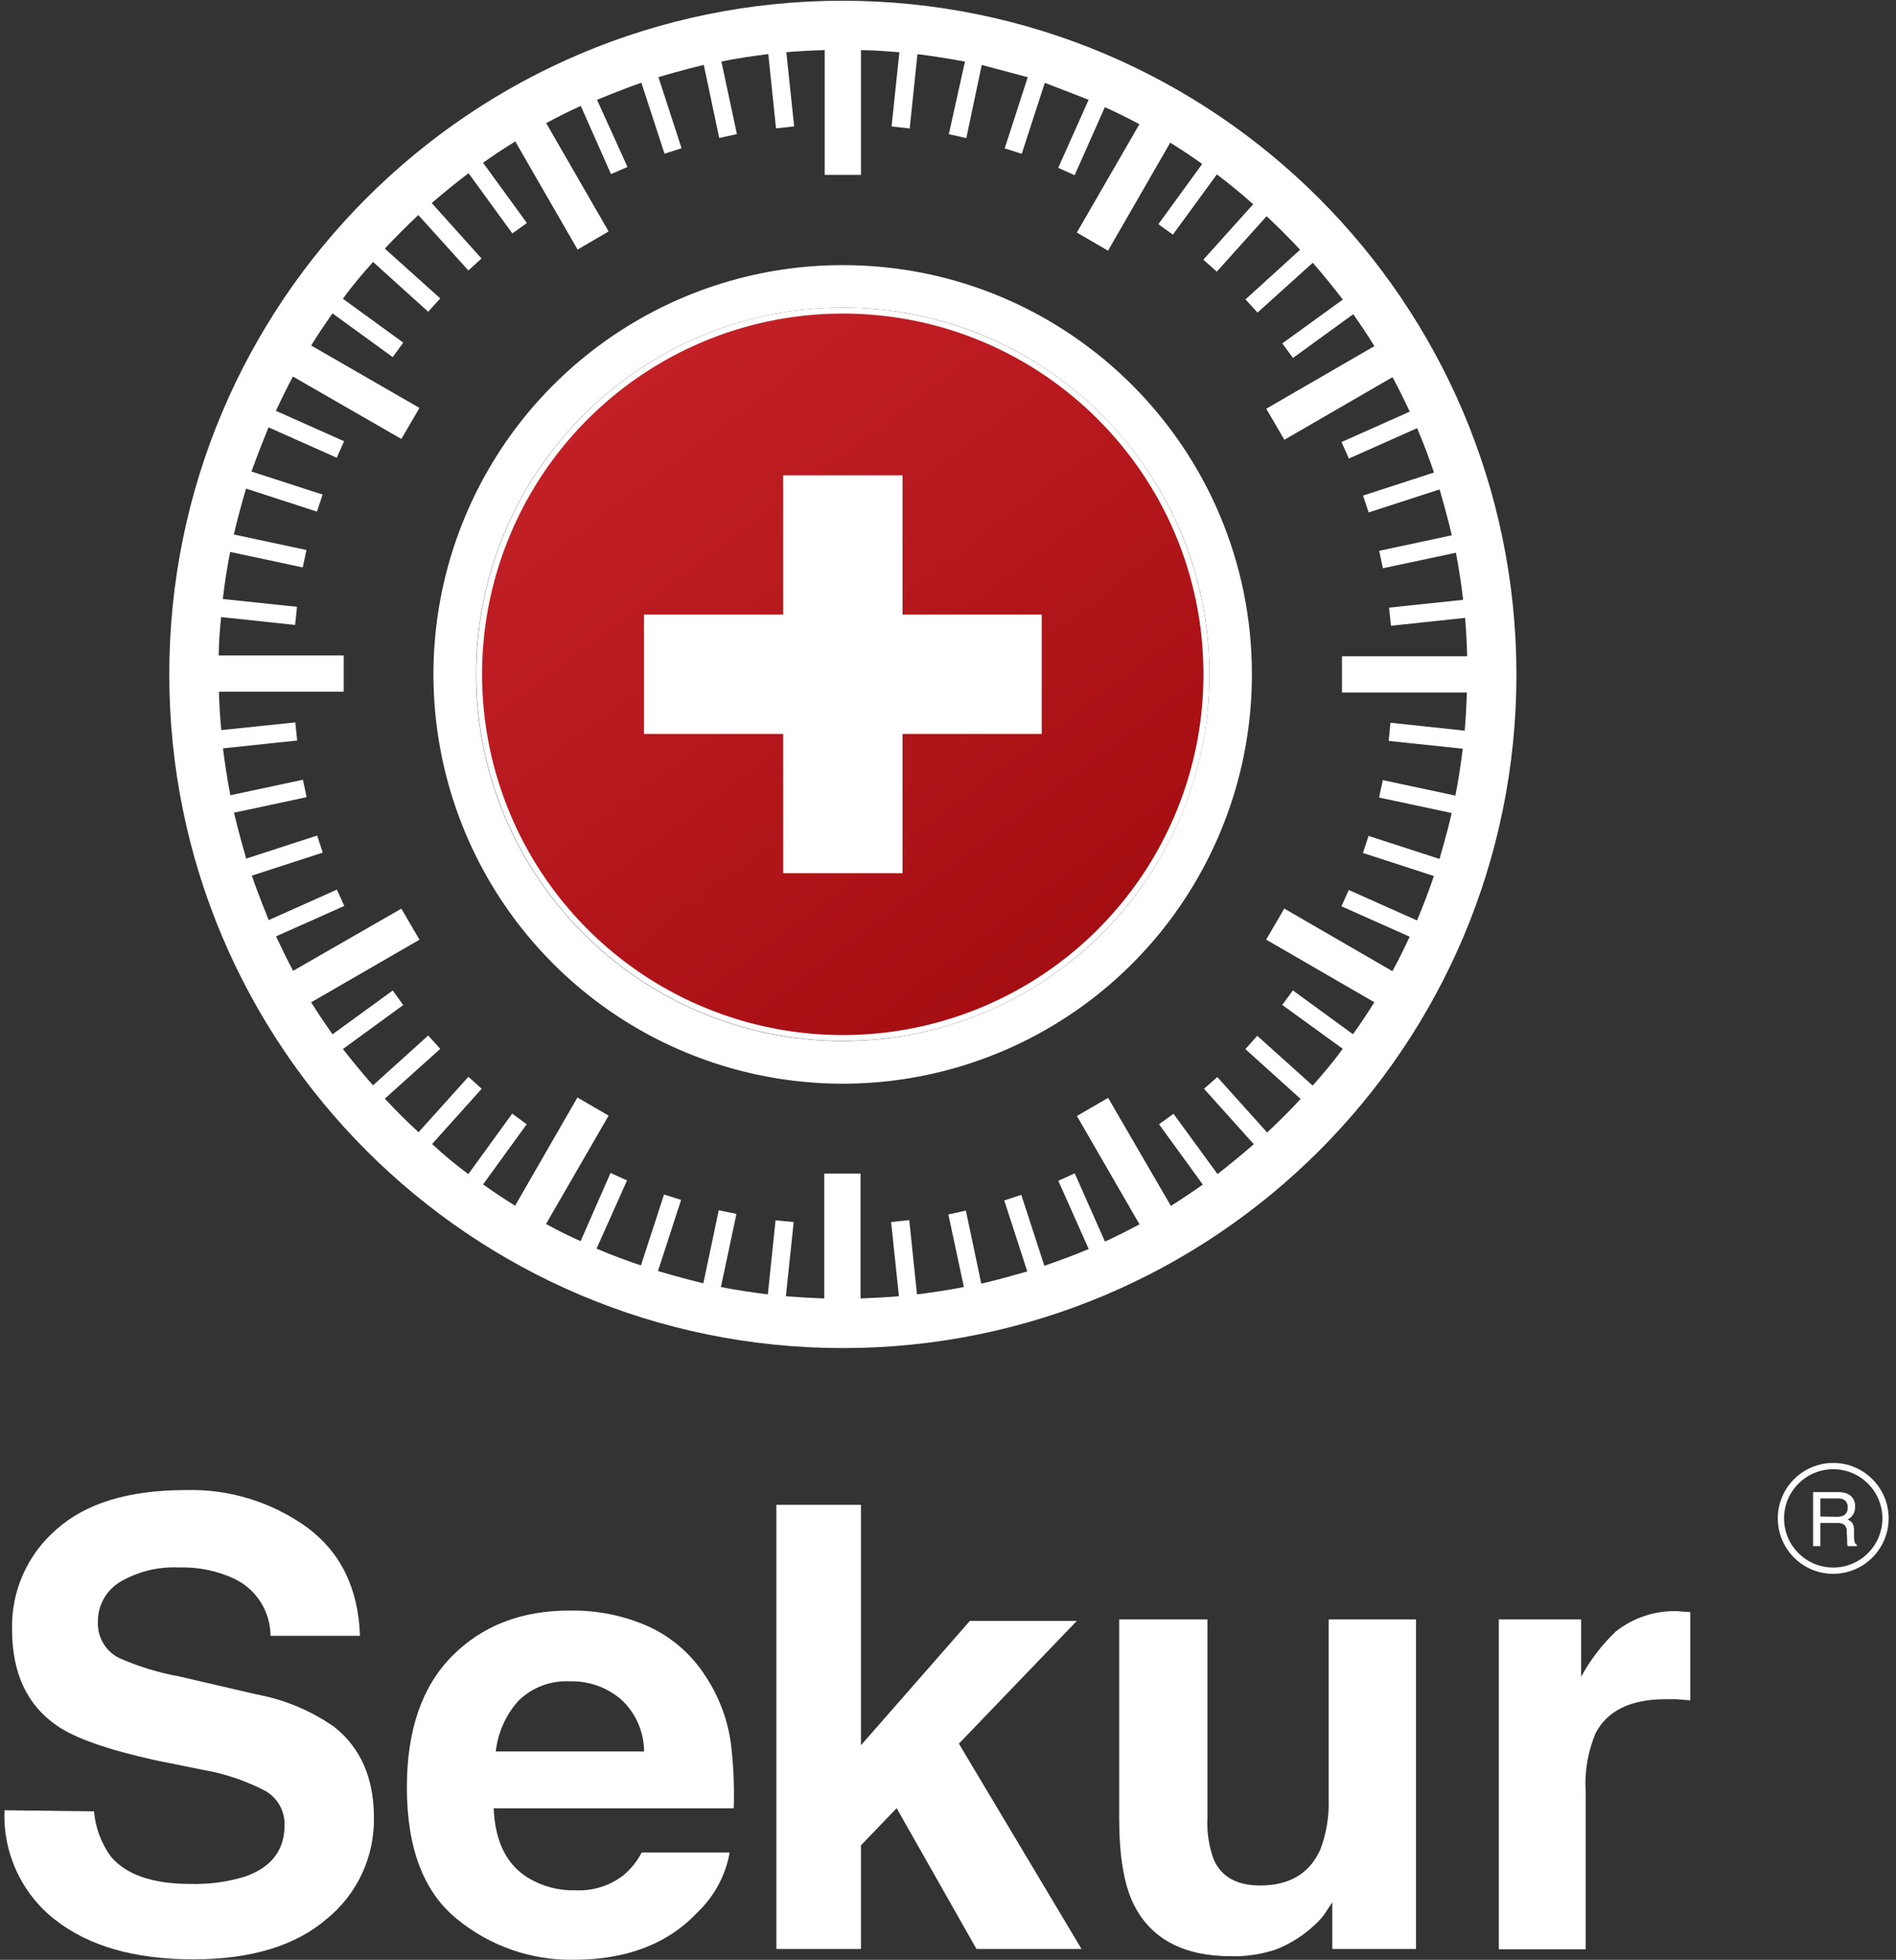 <?xml version="1.0" encoding="UTF-8"?>
<svg width="209px" height="216px" viewBox="0 0 209 216" version="1.1" xmlns="http://www.w3.org/2000/svg" xmlns:xlink="http://www.w3.org/1999/xlink">
    <rect x="0" y="0" width="209" height="216" fill="#333333" stroke="none"/>
    <!-- Generator: Sketch 63.1 (92452) - https://sketch.com -->
    <title>logo-sekur-sekur C - invert</title>
    <desc>Created with Sketch.</desc>
    <defs>
        <radialGradient cx="50%" cy="50.5%" fx="50%" fy="50.5%" r="5%" id="radialGradient-1">
            <stop stop-color="#77797B" offset="0%"></stop>
            <stop stop-color="#231F20" offset="100%"></stop>
        </radialGradient>
        <radialGradient cx="49.5%" cy="50.5%" fx="49.5%" fy="50.5%" r="8%" id="radialGradient-2">
            <stop stop-color="#77797B" offset="0%"></stop>
            <stop stop-color="#231F20" offset="100%"></stop>
        </radialGradient>
        <linearGradient x1="77.855%" y1="87.046%" x2="17.343%" y2="6.539%" id="linearGradient-3">
            <stop stop-color="#A50E12" offset="0%"></stop>
            <stop stop-color="#C42127" offset="100%"></stop>
        </linearGradient>
    </defs>
    <g id="Page-1" stroke="none" stroke-width="1" fill="none" fill-rule="evenodd">
        <g id="Group" transform="translate(-22, 0)" fill-rule="nonzero">
            <g id="logo-sekur-sekur-C---invert" transform="translate(22, 0)">
                <g id="Layer_1" transform="translate(0, 161)" fill="#FFFFFF">
                    <path d="M10.36,38.64 C10.519,40.445 11.165,42.174 12.23,43.64 C13.94,45.64 16.85,46.64 20.98,46.64 C23.01,46.698 25.036,46.427 26.98,45.84 C29.913,44.82 31.377,42.92 31.37,40.14 C31.406,38.582 30.579,37.132 29.22,36.37 C27.078,35.259 24.778,34.484 22.4,34.07 L17.1,33 C11.88,31.84 8.29,30.583 6.33,29.23 C2.997,26.97 1.33,23.427 1.33,18.6 C1.224,14.393 3.003,10.359 6.18,7.6 C9.42,4.687 14.177,3.23 20.45,3.23 C25.251,3.091 29.965,4.539 33.86,7.35 C37.56,10.09 39.5,14.07 39.68,19.29 L29.82,19.29 C29.807,16.599 28.252,14.153 25.82,13 C23.909,12.113 21.816,11.688 19.71,11.76 C17.437,11.651 15.182,12.207 13.22,13.36 C11.667,14.306 10.74,16.012 10.79,17.83 C10.74,19.497 11.677,21.037 13.18,21.76 C15.271,22.679 17.463,23.35 19.71,23.76 L28.33,25.76 C31.384,26.328 34.282,27.542 36.83,29.32 C39.75,31.627 41.213,34.96 41.22,39.32 C41.293,43.649 39.372,47.772 36.01,50.5 C32.55,53.467 27.65,54.95 21.31,54.95 C14.843,54.95 9.757,53.49 6.05,50.57 C2.365,47.684 0.298,43.197 0.5,38.52 L10.36,38.64 Z" id="Path"></path>
                    <path d="M71.39,18.22 C73.952,19.375 76.131,21.238 77.67,23.59 C79.194,25.84 80.183,28.409 80.56,31.1 C80.853,33.491 80.96,35.902 80.88,38.31 L54.42,38.31 C54.57,41.95 55.83,44.51 58.22,45.97 C59.795,46.921 61.611,47.397 63.45,47.34 C65.351,47.433 67.224,46.844 68.73,45.68 C69.554,44.986 70.234,44.137 70.73,43.18 L80.43,43.18 C79.988,45.687 78.755,47.986 76.91,49.74 C73.637,53.247 69.063,55 63.19,55 C58.533,55.062 54.004,53.479 50.4,50.53 C46.7,47.55 44.85,42.703 44.85,35.99 C44.85,29.69 46.517,24.863 49.85,21.51 C53.183,18.157 57.517,16.49 62.85,16.51 C65.786,16.464 68.698,17.047 71.39,18.22 Z M57.18,26.42 C55.766,27.98 54.881,29.947 54.65,32.04 L71,32.04 C70.987,29.862 70.071,27.787 68.47,26.31 C66.907,24.967 64.9,24.254 62.84,24.31 C60.742,24.194 58.69,24.959 57.18,26.42 L57.18,26.42 Z" id="Shape"></path>
                    <polygon id="Path" points="85.58 4.85 94.91 4.85 94.91 31.35 106.91 17.65 118.7 17.65 105.7 31.18 119.22 53.81 107.64 53.81 98.84 38.29 94.91 42.38 94.91 53.81 85.58 53.81"></polygon>
                    <path d="M133.1,17.48 L133.1,39.38 C133.016,40.967 133.265,42.554 133.83,44.04 C134.69,45.887 136.38,46.81 138.9,46.81 C142.133,46.81 144.343,45.5 145.53,42.88 C146.216,41.082 146.532,39.163 146.46,37.24 L146.46,17.48 L156.09,17.48 L156.09,53.81 L146.86,53.81 L146.86,48.67 C146.77,48.79 146.55,49.12 146.2,49.67 C145.851,50.217 145.427,50.712 144.94,51.14 C143.693,52.32 142.23,53.247 140.63,53.87 C139.061,54.392 137.414,54.642 135.76,54.61 C130.427,54.61 126.817,52.677 124.93,48.81 C123.89,46.67 123.37,43.527 123.37,39.38 L123.37,17.48 L133.1,17.48 Z" id="Path"></path>
                    <path d="M185.5,16.63 L186.32,16.68 L186.32,26.41 C185.72,26.35 185.19,26.3 184.72,26.28 L183.59,26.28 C179.77,26.28 177.203,27.523 175.89,30.01 C175.032,32.05 174.655,34.261 174.79,36.47 L174.79,53.84 L165.22,53.84 L165.22,17.48 L174.29,17.48 L174.29,23.81 C175.297,21.953 176.589,20.266 178.12,18.81 C180.087,17.258 182.547,16.467 185.05,16.58 L185.5,16.63 Z" id="Path"></path>
                    <path d="M199.86,3.45 L202.56,3.45 C202.94,3.438 203.318,3.507 203.67,3.65 C204.215,3.898 204.544,4.464 204.49,5.06 C204.505,5.365 204.428,5.668 204.27,5.93 C204.116,6.165 203.902,6.355 203.65,6.48 C203.856,6.555 204.039,6.683 204.18,6.85 C204.312,7.077 204.378,7.337 204.37,7.6 L204.37,8.4 C204.373,8.572 204.393,8.742 204.43,8.91 C204.451,9.066 204.549,9.201 204.69,9.27 L204.69,9.41 L203.69,9.41 C203.659,9.346 203.636,9.279 203.62,9.21 C203.62,9.13 203.62,8.97 203.62,8.74 L203.57,7.74 C203.597,7.42 203.432,7.114 203.15,6.96 C202.927,6.875 202.688,6.838 202.45,6.85 L200.66,6.85 L200.66,9.41 L199.86,9.41 L199.86,3.45 Z M202.48,6.18 C202.787,6.196 203.091,6.116 203.35,5.95 C203.586,5.747 203.706,5.439 203.67,5.13 C203.709,4.779 203.531,4.439 203.22,4.27 C203.019,4.181 202.8,4.14 202.58,4.15 L200.66,4.15 L200.66,6.15 L202.48,6.18 Z" id="Shape"></path>
                    <path d="M202.08,12.46 C198.706,12.46 195.97,9.724 195.97,6.35 C195.97,2.976 198.706,0.24 202.08,0.24 C205.454,0.24 208.19,2.976 208.19,6.35 C208.184,9.722 205.452,12.454 202.08,12.46 L202.08,12.46 Z M202.08,0.93 C199.087,0.93 196.66,3.357 196.66,6.35 C196.66,9.343 199.087,11.77 202.08,11.77 C205.073,11.77 207.5,9.343 207.5,6.35 C207.5,3.357 205.073,0.93 202.08,0.93 Z" id="Shape"></path>
                </g>
                <g id="Layer_2" transform="translate(18, 0)">
                    <path d="M19.68,33.22 L19.76,33.11 L19.68,33.22 Z" id="Path" fill="url(#radialGradient-1)"></path>
                    <path d="M19.78,115.54 L19.65,115.37 C19.688,115.431 19.731,115.488 19.78,115.54 L19.78,115.54 Z" id="Path" fill="url(#radialGradient-2)"></path>
                    <path d="M115.32,74.32 C115.314,96.635 97.222,114.722 74.907,114.72 C52.591,114.718 34.502,96.629 34.5,74.313 C34.498,51.998 52.585,33.906 74.9,33.9 C85.62,33.9 95.901,38.159 103.481,45.739 C111.061,53.319 115.32,63.6 115.32,74.32 L115.32,74.32 Z" id="Path" fill="#FFFFFF"></path>
                    <path d="M114.66,74.32 C114.66,90.402 104.972,104.901 90.113,111.054 C75.255,117.208 58.152,113.804 46.782,102.431 C35.411,91.058 32.012,73.955 38.169,59.098 C44.327,44.241 58.828,34.556 74.91,34.56 C96.865,34.566 114.66,52.365 114.66,74.32 L114.66,74.32 Z" id="Path" fill="url(#linearGradient-3)"></path>
                    <polygon id="Path" fill="#FFFFFF" points="96.83 67.74 81.49 67.74 81.49 52.39 68.33 52.39 68.33 67.74 52.98 67.74 52.98 80.89 68.33 80.89 68.33 96.24 81.49 96.24 81.49 80.89 96.83 80.89"></polygon>
                    <path d="M74.9,0.08 C33.893,0.086 0.654,33.333 0.66,74.34 C0.666,115.347 33.913,148.586 74.92,148.58 C115.927,148.574 149.166,115.327 149.16,74.32 C149.11,33.331 115.889,0.119 74.9,0.08 Z M143.46,80.53 L135.27,79.66 L135.08,81.66 L143.24,82.52 C143.03,84.27 142.77,85.98 142.43,87.69 L134.43,85.98 L134.02,87.9 L142.02,89.61 C141.58,91.61 140.68,94.67 140.68,94.67 L132.86,92.13 L132.24,94.01 L140.06,96.55 C139.5,98.2 138.88,99.84 138.2,101.45 L130.68,98.09 L129.87,99.89 L137.39,103.24 C136.79,104.52 136.17,105.8 135.49,107.04 L123.57,100.14 L121.57,103.56 L133.49,110.46 C132.76,111.66 131.97,112.83 131.14,113.99 L124.52,109.16 L123.34,110.76 L130.01,115.59 C129.01,117 127.85,118.34 126.7,119.65 L120.59,114.16 L119.28,115.63 L125.37,121.12 C124.2,122.4 122.96,123.62 121.68,124.82 L116.19,118.71 L114.72,120 L120.21,126.11 C118.91,127.24 117.56,128.35 116.21,129.4 L111.36,122.76 L109.76,123.91 L114.59,130.56 C113.44,131.37 112.26,132.16 111.07,132.91 L104.15,121 L100.71,123 L107.61,134.94 C106.37,135.6 105.09,136.25 103.8,136.84 L100.47,129.32 L98.66,130.14 L102.01,137.66 C100.41,138.34 98.76,138.94 97.12,139.51 L94.58,131.69 L92.7,132.31 L95.24,140.13 C95.24,140.13 92.14,141.03 90.17,141.48 L88.47,133.43 L86.54,133.85 L88.25,141.85 C86.54,142.19 84.83,142.44 83.08,142.66 L82.23,134.47 L80.23,134.69 L81.09,142.87 C79.7,142.98 78.27,143.06 76.86,143.11 L76.86,129.35 L72.86,129.35 L72.86,143.11 C71.427,143.057 70.017,142.977 68.63,142.87 L69.49,134.69 L67.49,134.5 L66.64,142.66 C64.89,142.44 63.16,142.19 61.47,141.85 L63.18,133.79 L61.23,133.39 L59.53,141.44 C57.53,140.97 54.53,140.09 54.53,140.09 L57.08,132.25 L55.2,131.65 L52.65,139.47 C50.99,138.917 49.36,138.3 47.76,137.62 L51.12,130.1 L49.3,129.28 L46,136.8 C44.69,136.21 43.43,135.59 42.19,134.9 L49.09,122.96 L45.65,120.96 L38.78,132.89 C37.58,132.14 36.4,131.37 35.25,130.54 L40.06,123.91 L38.46,122.74 L33.63,129.4 C32.24,128.4 30.89,127.25 29.63,126.09 L35.1,120 L33.63,118.68 L28.14,124.79 C26.85,123.61 25.61,122.37 24.42,121.09 L30.53,115.6 L29.2,114.13 L23.12,119.62 C21.96,118.31 20.85,116.97 19.8,115.62 L26.45,110.77 L25.29,109.17 L18.65,114 C17.84,112.84 17.05,111.67 16.3,110.47 L28.24,103.57 L26.24,100.15 L14.31,107 C13.65,105.76 13.03,104.48 12.43,103.2 L19.95,99.85 L19.14,98.05 L11.62,101.41 C11.62,101.41 10.4,98.41 9.76,96.51 L17.58,93.97 L16.96,92.09 L9.14,94.63 C9.14,94.63 8.29,91.75 7.8,89.57 L15.8,87.86 L15.39,85.94 L7.39,87.65 C7.07,85.94 6.79,84.23 6.58,82.48 L14.76,81.62 L14.55,79.62 L6.39,80.47 C6.26,79.06 6.17,77.65 6.13,76.24 L19.89,76.24 L19.89,72.24 L6.11,72.24 C6.11,70.83 6.24,69.42 6.37,68.01 L14.53,68.88 L14.74,66.88 L6.56,66.02 C6.77,64.27 7.03,62.54 7.37,60.83 L15.37,62.54 L15.78,60.62 L7.78,58.91 C8.27,56.71 9.12,53.85 9.12,53.85 L16.94,56.39 L17.56,54.51 L9.72,51.97 C10.43,49.97 11.6,47.1 11.6,47.1 L19.12,50.45 L19.93,48.63 L12.41,45.28 C13.01,44 13.63,42.74 14.29,41.5 L26.24,48.38 L28.24,44.96 L16.3,38.08 C17.05,36.86 17.84,35.69 18.65,34.54 L25.29,39.36 L26.45,37.76 L19.8,32.93 C20.8,31.52 21.96,30.18 23.12,28.87 L29.2,34.36 L30.53,32.89 L24.42,27.4 C25.61,26.12 26.85,24.9 28.11,23.7 L33.63,29.81 L35.08,28.49 L29.59,22.38 C30.91,21.25 32.26,20.14 33.65,19.09 L38.48,25.73 L40.08,24.58 L35.25,17.94 C36.4,17.12 37.58,16.33 38.8,15.59 L45.67,27.51 L49.09,25.51 L42.21,13.57 C43.45,12.89 44.71,12.27 46.02,11.67 L49.35,19.19 L51.17,18.4 L47.81,11 C47.81,11 50.7,9.8 52.7,9.12 L55.25,16.94 L57.13,16.34 L54.58,8.5 C54.58,8.5 57.42,7.66 59.58,7.15 L61.28,15.21 L63.23,14.78 L61.52,6.78 C63.21,6.43 64.94,6.18 66.69,5.96 L67.54,14.15 L69.54,13.93 L68.68,5.75 C70.07,5.64 71.48,5.56 72.91,5.52 L72.91,19.27 L76.91,19.27 L76.91,5.53 C78.32,5.53 79.75,5.65 81.14,5.76 L80.28,13.94 L82.28,14.16 L83.13,5.97 C84.88,6.19 86.68,6.47 88.37,6.79 L86.59,14.79 L88.52,15.22 L90.22,7.16 L95.29,8.51 L92.75,16.35 L94.63,16.95 L97.17,9.13 C99,9.82 102,11 102,11 L98.65,18.5 L100.46,19.31 L103.79,11.81 C105.08,12.39 106.36,13.03 107.6,13.69 L100.7,25.63 L104.14,27.63 L111,15.72 C112.19,16.46 113.37,17.25 114.52,18.07 L109.69,24.71 L111.29,25.86 L116.14,19.22 C117.53,20.27 118.88,21.38 120.14,22.51 L114.65,28.62 L116.13,29.94 L121.62,23.83 C122.9,25.03 124.14,26.25 125.31,27.53 L119.29,33 L120.62,34.45 L126.71,28.96 C127.86,30.29 128.97,31.63 130.02,33.02 L123.35,37.85 L124.53,39.45 L131.17,34.63 C131.98,35.78 132.77,36.95 133.5,38.15 L121.58,45.05 L123.58,48.47 L135.5,41.57 C136.18,42.83 136.8,44.09 137.4,45.37 L129.88,48.72 L130.69,50.54 L138.21,47.19 C138.89,48.79 139.51,50.41 140.07,52.08 L132.25,54.62 L132.87,56.48 L140.69,53.94 C140.69,53.94 141.59,57.01 142.03,59 L134.03,60.71 L134.44,62.63 L142.49,60.92 C142.81,62.63 143.09,64.36 143.28,66.11 L135.12,66.97 L135.33,68.97 L143.5,68.1 C143.62,69.51 143.69,70.92 143.73,72.33 L129.93,72.33 L129.93,76.33 L143.69,76.33 C143.65,77.71 143.58,79.12 143.46,80.53 L143.46,80.53 Z" id="Shape" fill="#FFFFFF"></path>
                    <path d="M74.9,29.22 C56.653,29.216 40.2,40.205 33.216,57.063 C26.231,73.92 30.09,93.325 42.992,106.228 C55.895,119.13 75.3,122.989 92.157,116.004 C109.015,109.02 120.004,92.567 120,74.32 C120,49.412 99.808,29.22 74.9,29.22 Z M74.9,114.74 C52.577,114.74 34.48,96.643 34.48,74.32 C34.48,51.997 52.577,33.9 74.9,33.9 C97.223,33.9 115.32,51.997 115.32,74.32 C115.32,85.04 111.061,95.321 103.481,102.901 C95.901,110.481 85.62,114.74 74.9,114.74 L74.9,114.74 Z" id="Shape" fill="#FFFFFF"></path>
                </g>
            </g>
        </g>
    </g>
</svg>